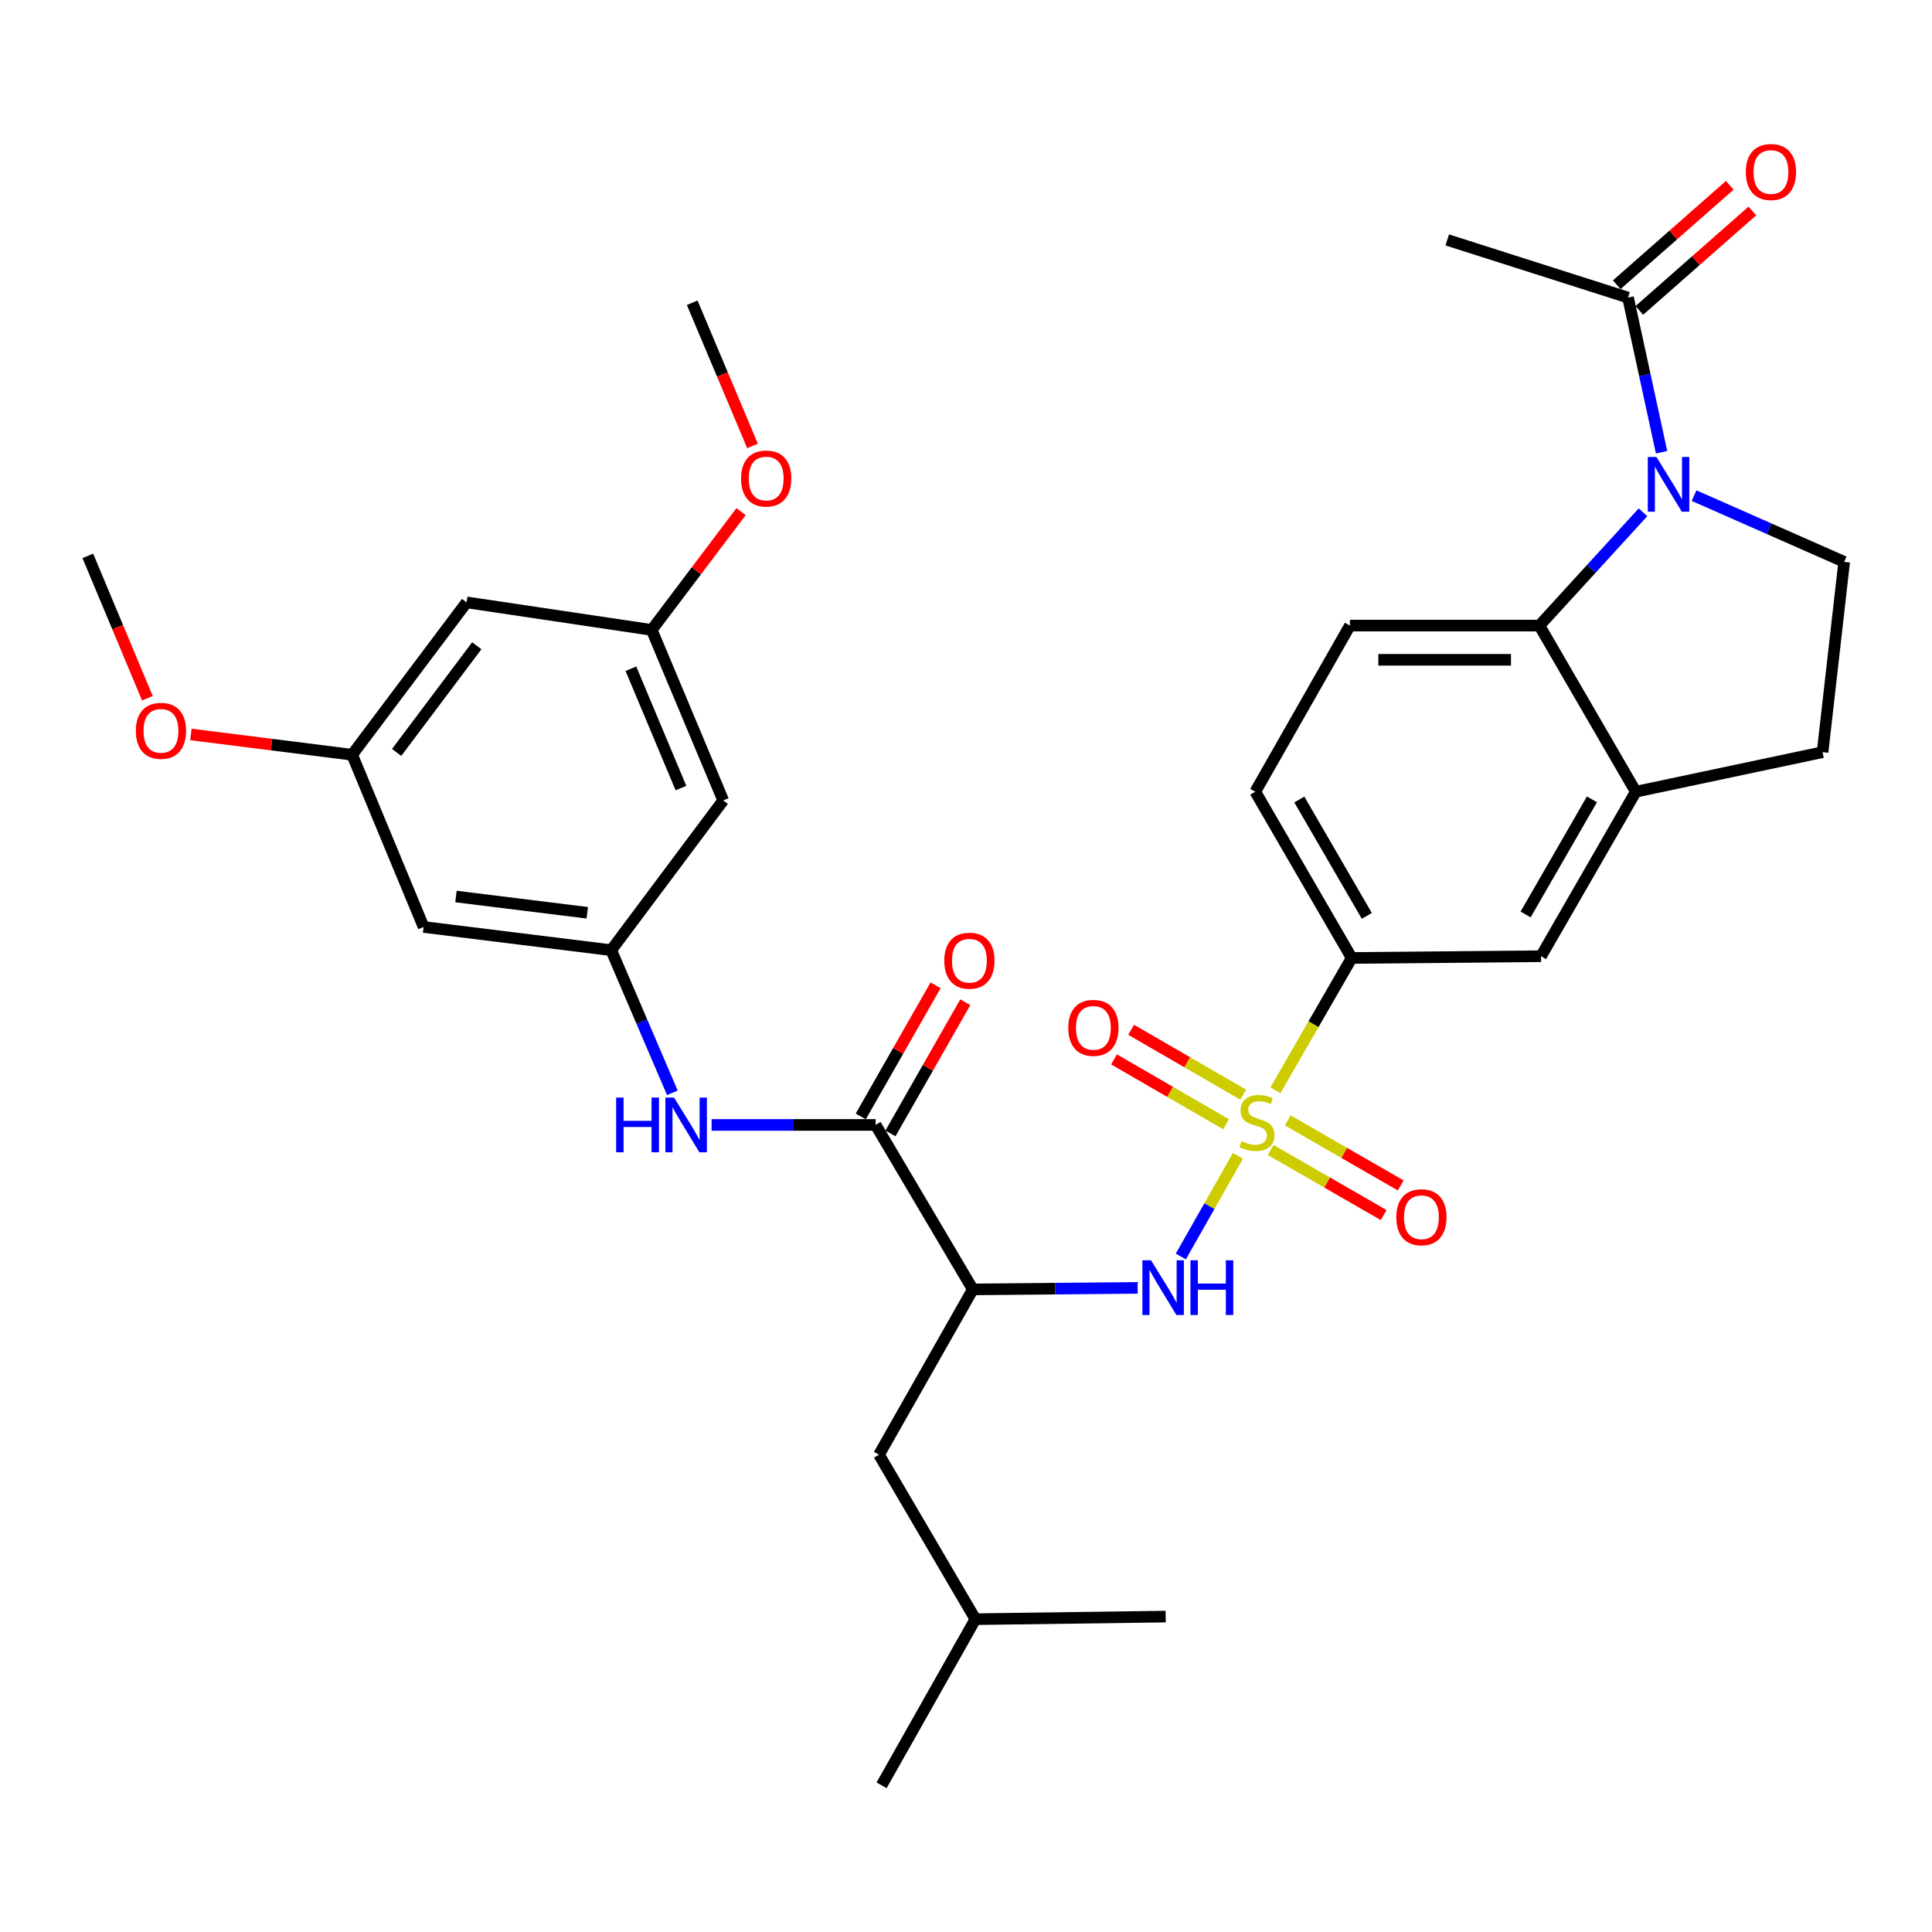 <?xml version='1.0' encoding='iso-8859-1'?>
<svg version='1.1' baseProfile='full'
              xmlns='http://www.w3.org/2000/svg'
                      xmlns:rdkit='http://www.rdkit.org/xml'
                      xmlns:xlink='http://www.w3.org/1999/xlink'
                  xml:space='preserve'
width='1000px' height='1000px' viewBox='0 0 1000 1000'>
<!-- END OF HEADER -->
<rect style='opacity:1.0;fill:#FFFFFF;stroke:none' width='1000' height='1000' x='0' y='0'> </rect>
<path class='bond-1' d='M 640.745,598.27 L 625.964,624.317' style='fill:none;fill-rule:evenodd;stroke:#CCCC00;stroke-width:6px;stroke-linecap:butt;stroke-linejoin:miter;stroke-opacity:1' />
<path class='bond-1' d='M 625.964,624.317 L 611.183,650.364' style='fill:none;fill-rule:evenodd;stroke:#0000FF;stroke-width:6px;stroke-linecap:butt;stroke-linejoin:miter;stroke-opacity:1' />
<path class='bond-5' d='M 660.139,564.355 L 679.887,530.097' style='fill:none;fill-rule:evenodd;stroke:#CCCC00;stroke-width:6px;stroke-linecap:butt;stroke-linejoin:miter;stroke-opacity:1' />
<path class='bond-5' d='M 679.887,530.097 L 699.635,495.839' style='fill:none;fill-rule:evenodd;stroke:#000000;stroke-width:6px;stroke-linecap:butt;stroke-linejoin:miter;stroke-opacity:1' />
<path class='bond-12' d='M 657.704,595.244 L 686.944,612.083' style='fill:none;fill-rule:evenodd;stroke:#CCCC00;stroke-width:6px;stroke-linecap:butt;stroke-linejoin:miter;stroke-opacity:1' />
<path class='bond-12' d='M 686.944,612.083 L 716.185,628.922' style='fill:none;fill-rule:evenodd;stroke:#FF0000;stroke-width:6px;stroke-linecap:butt;stroke-linejoin:miter;stroke-opacity:1' />
<path class='bond-12' d='M 666.537,579.905 L 695.778,596.744' style='fill:none;fill-rule:evenodd;stroke:#CCCC00;stroke-width:6px;stroke-linecap:butt;stroke-linejoin:miter;stroke-opacity:1' />
<path class='bond-12' d='M 695.778,596.744 L 725.018,613.583' style='fill:none;fill-rule:evenodd;stroke:#FF0000;stroke-width:6px;stroke-linecap:butt;stroke-linejoin:miter;stroke-opacity:1' />
<path class='bond-13' d='M 643.492,566.601 L 614.487,549.813' style='fill:none;fill-rule:evenodd;stroke:#CCCC00;stroke-width:6px;stroke-linecap:butt;stroke-linejoin:miter;stroke-opacity:1' />
<path class='bond-13' d='M 614.487,549.813 L 585.481,533.026' style='fill:none;fill-rule:evenodd;stroke:#FF0000;stroke-width:6px;stroke-linecap:butt;stroke-linejoin:miter;stroke-opacity:1' />
<path class='bond-13' d='M 634.626,581.921 L 605.62,565.133' style='fill:none;fill-rule:evenodd;stroke:#CCCC00;stroke-width:6px;stroke-linecap:butt;stroke-linejoin:miter;stroke-opacity:1' />
<path class='bond-13' d='M 605.62,565.133 L 576.614,548.346' style='fill:none;fill-rule:evenodd;stroke:#FF0000;stroke-width:6px;stroke-linecap:butt;stroke-linejoin:miter;stroke-opacity:1' />
<path class='bond-0' d='M 850.416,265.159 L 823.604,294.483' style='fill:none;fill-rule:evenodd;stroke:#0000FF;stroke-width:6px;stroke-linecap:butt;stroke-linejoin:miter;stroke-opacity:1' />
<path class='bond-0' d='M 823.604,294.483 L 796.792,323.808' style='fill:none;fill-rule:evenodd;stroke:#000000;stroke-width:6px;stroke-linecap:butt;stroke-linejoin:miter;stroke-opacity:1' />
<path class='bond-7' d='M 860.025,234.071 L 851.346,194.049' style='fill:none;fill-rule:evenodd;stroke:#0000FF;stroke-width:6px;stroke-linecap:butt;stroke-linejoin:miter;stroke-opacity:1' />
<path class='bond-7' d='M 851.346,194.049 L 842.667,154.028' style='fill:none;fill-rule:evenodd;stroke:#000000;stroke-width:6px;stroke-linecap:butt;stroke-linejoin:miter;stroke-opacity:1' />
<path class='bond-34' d='M 876.857,256.538 L 915.701,273.677' style='fill:none;fill-rule:evenodd;stroke:#0000FF;stroke-width:6px;stroke-linecap:butt;stroke-linejoin:miter;stroke-opacity:1' />
<path class='bond-34' d='M 915.701,273.677 L 954.545,290.816' style='fill:none;fill-rule:evenodd;stroke:#000000;stroke-width:6px;stroke-linecap:butt;stroke-linejoin:miter;stroke-opacity:1' />
<path class='bond-2' d='M 588.833,666.606 L 546.186,666.998' style='fill:none;fill-rule:evenodd;stroke:#0000FF;stroke-width:6px;stroke-linecap:butt;stroke-linejoin:miter;stroke-opacity:1' />
<path class='bond-2' d='M 546.186,666.998 L 503.54,667.389' style='fill:none;fill-rule:evenodd;stroke:#000000;stroke-width:6px;stroke-linecap:butt;stroke-linejoin:miter;stroke-opacity:1' />
<path class='bond-4' d='M 503.54,667.389 L 453.211,582.258' style='fill:none;fill-rule:evenodd;stroke:#000000;stroke-width:6px;stroke-linecap:butt;stroke-linejoin:miter;stroke-opacity:1' />
<path class='bond-17' d='M 503.54,667.389 L 454.971,752.953' style='fill:none;fill-rule:evenodd;stroke:#000000;stroke-width:6px;stroke-linecap:butt;stroke-linejoin:miter;stroke-opacity:1' />
<path class='bond-3' d='M 796.792,323.808 L 698.711,323.808' style='fill:none;fill-rule:evenodd;stroke:#000000;stroke-width:6px;stroke-linecap:butt;stroke-linejoin:miter;stroke-opacity:1' />
<path class='bond-3' d='M 782.08,341.509 L 713.423,341.509' style='fill:none;fill-rule:evenodd;stroke:#000000;stroke-width:6px;stroke-linecap:butt;stroke-linejoin:miter;stroke-opacity:1' />
<path class='bond-33' d='M 796.792,323.808 L 846.679,409.794' style='fill:none;fill-rule:evenodd;stroke:#000000;stroke-width:6px;stroke-linecap:butt;stroke-linejoin:miter;stroke-opacity:1' />
<path class='bond-8' d='M 453.211,582.258 L 410.771,582.258' style='fill:none;fill-rule:evenodd;stroke:#000000;stroke-width:6px;stroke-linecap:butt;stroke-linejoin:miter;stroke-opacity:1' />
<path class='bond-8' d='M 410.771,582.258 L 368.331,582.258' style='fill:none;fill-rule:evenodd;stroke:#0000FF;stroke-width:6px;stroke-linecap:butt;stroke-linejoin:miter;stroke-opacity:1' />
<path class='bond-19' d='M 460.898,586.645 L 480.263,552.708' style='fill:none;fill-rule:evenodd;stroke:#000000;stroke-width:6px;stroke-linecap:butt;stroke-linejoin:miter;stroke-opacity:1' />
<path class='bond-19' d='M 480.263,552.708 L 499.627,518.772' style='fill:none;fill-rule:evenodd;stroke:#FF0000;stroke-width:6px;stroke-linecap:butt;stroke-linejoin:miter;stroke-opacity:1' />
<path class='bond-19' d='M 445.524,577.872 L 464.889,543.936' style='fill:none;fill-rule:evenodd;stroke:#000000;stroke-width:6px;stroke-linecap:butt;stroke-linejoin:miter;stroke-opacity:1' />
<path class='bond-19' d='M 464.889,543.936 L 484.254,510' style='fill:none;fill-rule:evenodd;stroke:#FF0000;stroke-width:6px;stroke-linecap:butt;stroke-linejoin:miter;stroke-opacity:1' />
<path class='bond-11' d='M 699.635,495.839 L 797.638,494.935' style='fill:none;fill-rule:evenodd;stroke:#000000;stroke-width:6px;stroke-linecap:butt;stroke-linejoin:miter;stroke-opacity:1' />
<path class='bond-20' d='M 699.635,495.839 L 649.729,409.794' style='fill:none;fill-rule:evenodd;stroke:#000000;stroke-width:6px;stroke-linecap:butt;stroke-linejoin:miter;stroke-opacity:1' />
<path class='bond-20' d='M 707.461,474.052 L 672.526,413.82' style='fill:none;fill-rule:evenodd;stroke:#000000;stroke-width:6px;stroke-linecap:butt;stroke-linejoin:miter;stroke-opacity:1' />
<path class='bond-6' d='M 846.679,409.794 L 797.638,494.935' style='fill:none;fill-rule:evenodd;stroke:#000000;stroke-width:6px;stroke-linecap:butt;stroke-linejoin:miter;stroke-opacity:1' />
<path class='bond-6' d='M 823.985,413.73 L 789.656,473.329' style='fill:none;fill-rule:evenodd;stroke:#000000;stroke-width:6px;stroke-linecap:butt;stroke-linejoin:miter;stroke-opacity:1' />
<path class='bond-18' d='M 846.679,409.794 L 943.364,389.32' style='fill:none;fill-rule:evenodd;stroke:#000000;stroke-width:6px;stroke-linecap:butt;stroke-linejoin:miter;stroke-opacity:1' />
<path class='bond-24' d='M 848.513,160.673 L 877.766,134.935' style='fill:none;fill-rule:evenodd;stroke:#000000;stroke-width:6px;stroke-linecap:butt;stroke-linejoin:miter;stroke-opacity:1' />
<path class='bond-24' d='M 877.766,134.935 L 907.019,109.198' style='fill:none;fill-rule:evenodd;stroke:#FF0000;stroke-width:6px;stroke-linecap:butt;stroke-linejoin:miter;stroke-opacity:1' />
<path class='bond-24' d='M 836.821,147.383 L 866.074,121.646' style='fill:none;fill-rule:evenodd;stroke:#000000;stroke-width:6px;stroke-linecap:butt;stroke-linejoin:miter;stroke-opacity:1' />
<path class='bond-24' d='M 866.074,121.646 L 895.327,95.908' style='fill:none;fill-rule:evenodd;stroke:#FF0000;stroke-width:6px;stroke-linecap:butt;stroke-linejoin:miter;stroke-opacity:1' />
<path class='bond-27' d='M 842.667,154.028 L 749.089,124.183' style='fill:none;fill-rule:evenodd;stroke:#000000;stroke-width:6px;stroke-linecap:butt;stroke-linejoin:miter;stroke-opacity:1' />
<path class='bond-10' d='M 348.014,565.638 L 332.189,528.728' style='fill:none;fill-rule:evenodd;stroke:#0000FF;stroke-width:6px;stroke-linecap:butt;stroke-linejoin:miter;stroke-opacity:1' />
<path class='bond-10' d='M 332.189,528.728 L 316.365,491.817' style='fill:none;fill-rule:evenodd;stroke:#000000;stroke-width:6px;stroke-linecap:butt;stroke-linejoin:miter;stroke-opacity:1' />
<path class='bond-9' d='M 954.545,290.816 L 943.364,389.32' style='fill:none;fill-rule:evenodd;stroke:#000000;stroke-width:6px;stroke-linecap:butt;stroke-linejoin:miter;stroke-opacity:1' />
<path class='bond-15' d='M 316.365,491.817 L 219.266,479.801' style='fill:none;fill-rule:evenodd;stroke:#000000;stroke-width:6px;stroke-linecap:butt;stroke-linejoin:miter;stroke-opacity:1' />
<path class='bond-15' d='M 303.974,472.448 L 236.005,464.036' style='fill:none;fill-rule:evenodd;stroke:#000000;stroke-width:6px;stroke-linecap:butt;stroke-linejoin:miter;stroke-opacity:1' />
<path class='bond-16' d='M 316.365,491.817 L 374.335,414.298' style='fill:none;fill-rule:evenodd;stroke:#000000;stroke-width:6px;stroke-linecap:butt;stroke-linejoin:miter;stroke-opacity:1' />
<path class='bond-14' d='M 698.711,323.808 L 649.729,409.794' style='fill:none;fill-rule:evenodd;stroke:#000000;stroke-width:6px;stroke-linecap:butt;stroke-linejoin:miter;stroke-opacity:1' />
<path class='bond-21' d='M 219.266,479.801 L 182.262,390.658' style='fill:none;fill-rule:evenodd;stroke:#000000;stroke-width:6px;stroke-linecap:butt;stroke-linejoin:miter;stroke-opacity:1' />
<path class='bond-22' d='M 374.335,414.298 L 337.33,326.05' style='fill:none;fill-rule:evenodd;stroke:#000000;stroke-width:6px;stroke-linecap:butt;stroke-linejoin:miter;stroke-opacity:1' />
<path class='bond-22' d='M 352.46,407.906 L 326.557,346.132' style='fill:none;fill-rule:evenodd;stroke:#000000;stroke-width:6px;stroke-linecap:butt;stroke-linejoin:miter;stroke-opacity:1' />
<path class='bond-28' d='M 454.971,752.953 L 504.868,838.083' style='fill:none;fill-rule:evenodd;stroke:#000000;stroke-width:6px;stroke-linecap:butt;stroke-linejoin:miter;stroke-opacity:1' />
<path class='bond-25' d='M 182.262,390.658 L 140.535,385.403' style='fill:none;fill-rule:evenodd;stroke:#000000;stroke-width:6px;stroke-linecap:butt;stroke-linejoin:miter;stroke-opacity:1' />
<path class='bond-25' d='M 140.535,385.403 L 98.808,380.149' style='fill:none;fill-rule:evenodd;stroke:#FF0000;stroke-width:6px;stroke-linecap:butt;stroke-linejoin:miter;stroke-opacity:1' />
<path class='bond-35' d='M 182.262,390.658 L 241.51,311.781' style='fill:none;fill-rule:evenodd;stroke:#000000;stroke-width:6px;stroke-linecap:butt;stroke-linejoin:miter;stroke-opacity:1' />
<path class='bond-35' d='M 205.302,389.457 L 246.776,334.244' style='fill:none;fill-rule:evenodd;stroke:#000000;stroke-width:6px;stroke-linecap:butt;stroke-linejoin:miter;stroke-opacity:1' />
<path class='bond-23' d='M 337.33,326.05 L 241.51,311.781' style='fill:none;fill-rule:evenodd;stroke:#000000;stroke-width:6px;stroke-linecap:butt;stroke-linejoin:miter;stroke-opacity:1' />
<path class='bond-26' d='M 337.33,326.05 L 360.452,295.437' style='fill:none;fill-rule:evenodd;stroke:#000000;stroke-width:6px;stroke-linecap:butt;stroke-linejoin:miter;stroke-opacity:1' />
<path class='bond-26' d='M 360.452,295.437 L 383.574,264.824' style='fill:none;fill-rule:evenodd;stroke:#FF0000;stroke-width:6px;stroke-linecap:butt;stroke-linejoin:miter;stroke-opacity:1' />
<path class='bond-30' d='M 76.296,361.426 L 60.876,324.572' style='fill:none;fill-rule:evenodd;stroke:#FF0000;stroke-width:6px;stroke-linecap:butt;stroke-linejoin:miter;stroke-opacity:1' />
<path class='bond-30' d='M 60.876,324.572 L 45.455,287.718' style='fill:none;fill-rule:evenodd;stroke:#000000;stroke-width:6px;stroke-linecap:butt;stroke-linejoin:miter;stroke-opacity:1' />
<path class='bond-29' d='M 389.507,230.82 L 373.896,193.767' style='fill:none;fill-rule:evenodd;stroke:#FF0000;stroke-width:6px;stroke-linecap:butt;stroke-linejoin:miter;stroke-opacity:1' />
<path class='bond-29' d='M 373.896,193.767 L 358.286,156.713' style='fill:none;fill-rule:evenodd;stroke:#000000;stroke-width:6px;stroke-linecap:butt;stroke-linejoin:miter;stroke-opacity:1' />
<path class='bond-31' d='M 504.868,838.083 L 456.309,924.07' style='fill:none;fill-rule:evenodd;stroke:#000000;stroke-width:6px;stroke-linecap:butt;stroke-linejoin:miter;stroke-opacity:1' />
<path class='bond-32' d='M 504.868,838.083 L 603.363,836.746' style='fill:none;fill-rule:evenodd;stroke:#000000;stroke-width:6px;stroke-linecap:butt;stroke-linejoin:miter;stroke-opacity:1' />
<path  class='atom-0' d='M 642.584 590.651
Q 642.904 590.771, 644.224 591.331
Q 645.544 591.891, 646.984 592.251
Q 648.464 592.571, 649.904 592.571
Q 652.584 592.571, 654.144 591.291
Q 655.704 589.971, 655.704 587.691
Q 655.704 586.131, 654.904 585.171
Q 654.144 584.211, 652.944 583.691
Q 651.744 583.171, 649.744 582.571
Q 647.224 581.811, 645.704 581.091
Q 644.224 580.371, 643.144 578.851
Q 642.104 577.331, 642.104 574.771
Q 642.104 571.211, 644.504 569.011
Q 646.944 566.811, 651.744 566.811
Q 655.024 566.811, 658.744 568.371
L 657.824 571.451
Q 654.424 570.051, 651.864 570.051
Q 649.104 570.051, 647.584 571.211
Q 646.064 572.331, 646.104 574.291
Q 646.104 575.811, 646.864 576.731
Q 647.664 577.651, 648.784 578.171
Q 649.944 578.691, 651.864 579.291
Q 654.424 580.091, 655.944 580.891
Q 657.464 581.691, 658.544 583.331
Q 659.664 584.931, 659.664 587.691
Q 659.664 591.611, 657.024 593.731
Q 654.424 595.811, 650.064 595.811
Q 647.544 595.811, 645.624 595.251
Q 643.744 594.731, 641.504 593.811
L 642.584 590.651
' fill='#CCCC00'/>
<path  class='atom-1' d='M 857.372 236.544
L 866.652 251.544
Q 867.572 253.024, 869.052 255.704
Q 870.532 258.384, 870.612 258.544
L 870.612 236.544
L 874.372 236.544
L 874.372 264.864
L 870.492 264.864
L 860.532 248.464
Q 859.372 246.544, 858.132 244.344
Q 856.932 242.144, 856.572 241.464
L 856.572 264.864
L 852.892 264.864
L 852.892 236.544
L 857.372 236.544
' fill='#0000FF'/>
<path  class='atom-2' d='M 595.775 652.325
L 605.055 667.325
Q 605.975 668.805, 607.455 671.485
Q 608.935 674.165, 609.015 674.325
L 609.015 652.325
L 612.775 652.325
L 612.775 680.645
L 608.895 680.645
L 598.935 664.245
Q 597.775 662.325, 596.535 660.125
Q 595.335 657.925, 594.975 657.245
L 594.975 680.645
L 591.295 680.645
L 591.295 652.325
L 595.775 652.325
' fill='#0000FF'/>
<path  class='atom-2' d='M 616.175 652.325
L 620.015 652.325
L 620.015 664.365
L 634.495 664.365
L 634.495 652.325
L 638.335 652.325
L 638.335 680.645
L 634.495 680.645
L 634.495 667.565
L 620.015 667.565
L 620.015 680.645
L 616.175 680.645
L 616.175 652.325
' fill='#0000FF'/>
<path  class='atom-9' d='M 318.919 568.098
L 322.759 568.098
L 322.759 580.138
L 337.239 580.138
L 337.239 568.098
L 341.079 568.098
L 341.079 596.418
L 337.239 596.418
L 337.239 583.338
L 322.759 583.338
L 322.759 596.418
L 318.919 596.418
L 318.919 568.098
' fill='#0000FF'/>
<path  class='atom-9' d='M 348.879 568.098
L 358.159 583.098
Q 359.079 584.578, 360.559 587.258
Q 362.039 589.938, 362.119 590.098
L 362.119 568.098
L 365.879 568.098
L 365.879 596.418
L 361.999 596.418
L 352.039 580.018
Q 350.879 578.098, 349.639 575.898
Q 348.439 573.698, 348.079 573.018
L 348.079 596.418
L 344.399 596.418
L 344.399 568.098
L 348.879 568.098
' fill='#0000FF'/>
<path  class='atom-13' d='M 722.725 630.042
Q 722.725 623.242, 726.085 619.442
Q 729.445 615.642, 735.725 615.642
Q 742.005 615.642, 745.365 619.442
Q 748.725 623.242, 748.725 630.042
Q 748.725 636.922, 745.325 640.842
Q 741.925 644.722, 735.725 644.722
Q 729.485 644.722, 726.085 640.842
Q 722.725 636.962, 722.725 630.042
M 735.725 641.522
Q 740.045 641.522, 742.365 638.642
Q 744.725 635.722, 744.725 630.042
Q 744.725 624.482, 742.365 621.682
Q 740.045 618.842, 735.725 618.842
Q 731.405 618.842, 729.045 621.642
Q 726.725 624.442, 726.725 630.042
Q 726.725 635.762, 729.045 638.642
Q 731.405 641.522, 735.725 641.522
' fill='#FF0000'/>
<path  class='atom-14' d='M 552.935 532.019
Q 552.935 525.219, 556.295 521.419
Q 559.655 517.619, 565.935 517.619
Q 572.215 517.619, 575.575 521.419
Q 578.935 525.219, 578.935 532.019
Q 578.935 538.899, 575.535 542.819
Q 572.135 546.699, 565.935 546.699
Q 559.695 546.699, 556.295 542.819
Q 552.935 538.939, 552.935 532.019
M 565.935 543.499
Q 570.255 543.499, 572.575 540.619
Q 574.935 537.699, 574.935 532.019
Q 574.935 526.459, 572.575 523.659
Q 570.255 520.819, 565.935 520.819
Q 561.615 520.819, 559.255 523.619
Q 556.935 526.419, 556.935 532.019
Q 556.935 537.739, 559.255 540.619
Q 561.615 543.499, 565.935 543.499
' fill='#FF0000'/>
<path  class='atom-20' d='M 488.76 497.257
Q 488.76 490.457, 492.12 486.657
Q 495.48 482.857, 501.76 482.857
Q 508.04 482.857, 511.4 486.657
Q 514.76 490.457, 514.76 497.257
Q 514.76 504.137, 511.36 508.057
Q 507.96 511.937, 501.76 511.937
Q 495.52 511.937, 492.12 508.057
Q 488.76 504.177, 488.76 497.257
M 501.76 508.737
Q 506.08 508.737, 508.4 505.857
Q 510.76 502.937, 510.76 497.257
Q 510.76 491.697, 508.4 488.897
Q 506.08 486.057, 501.76 486.057
Q 497.44 486.057, 495.08 488.857
Q 492.76 491.657, 492.76 497.257
Q 492.76 502.977, 495.08 505.857
Q 497.44 508.737, 501.76 508.737
' fill='#FF0000'/>
<path  class='atom-25' d='M 903.636 89.028
Q 903.636 82.228, 906.996 78.428
Q 910.356 74.628, 916.636 74.628
Q 922.916 74.628, 926.276 78.428
Q 929.636 82.228, 929.636 89.028
Q 929.636 95.908, 926.236 99.828
Q 922.836 103.708, 916.636 103.708
Q 910.396 103.708, 906.996 99.828
Q 903.636 95.948, 903.636 89.028
M 916.636 100.508
Q 920.956 100.508, 923.276 97.628
Q 925.636 94.708, 925.636 89.028
Q 925.636 83.468, 923.276 80.668
Q 920.956 77.828, 916.636 77.828
Q 912.316 77.828, 909.956 80.628
Q 907.636 83.428, 907.636 89.028
Q 907.636 94.748, 909.956 97.628
Q 912.316 100.508, 916.636 100.508
' fill='#FF0000'/>
<path  class='atom-26' d='M 70.314 378.278
Q 70.314 371.478, 73.674 367.678
Q 77.034 363.878, 83.314 363.878
Q 89.594 363.878, 92.954 367.678
Q 96.314 371.478, 96.314 378.278
Q 96.314 385.158, 92.915 389.078
Q 89.514 392.958, 83.314 392.958
Q 77.075 392.958, 73.674 389.078
Q 70.314 385.198, 70.314 378.278
M 83.314 389.758
Q 87.635 389.758, 89.954 386.878
Q 92.314 383.958, 92.314 378.278
Q 92.314 372.718, 89.954 369.918
Q 87.635 367.078, 83.314 367.078
Q 78.995 367.078, 76.635 369.878
Q 74.314 372.678, 74.314 378.278
Q 74.314 383.998, 76.635 386.878
Q 78.995 389.758, 83.314 389.758
' fill='#FF0000'/>
<path  class='atom-27' d='M 383.578 247.686
Q 383.578 240.886, 386.938 237.086
Q 390.298 233.286, 396.578 233.286
Q 402.858 233.286, 406.218 237.086
Q 409.578 240.886, 409.578 247.686
Q 409.578 254.566, 406.178 258.486
Q 402.778 262.366, 396.578 262.366
Q 390.338 262.366, 386.938 258.486
Q 383.578 254.606, 383.578 247.686
M 396.578 259.166
Q 400.898 259.166, 403.218 256.286
Q 405.578 253.366, 405.578 247.686
Q 405.578 242.126, 403.218 239.326
Q 400.898 236.486, 396.578 236.486
Q 392.258 236.486, 389.898 239.286
Q 387.578 242.086, 387.578 247.686
Q 387.578 253.406, 389.898 256.286
Q 392.258 259.166, 396.578 259.166
' fill='#FF0000'/>
</svg>
